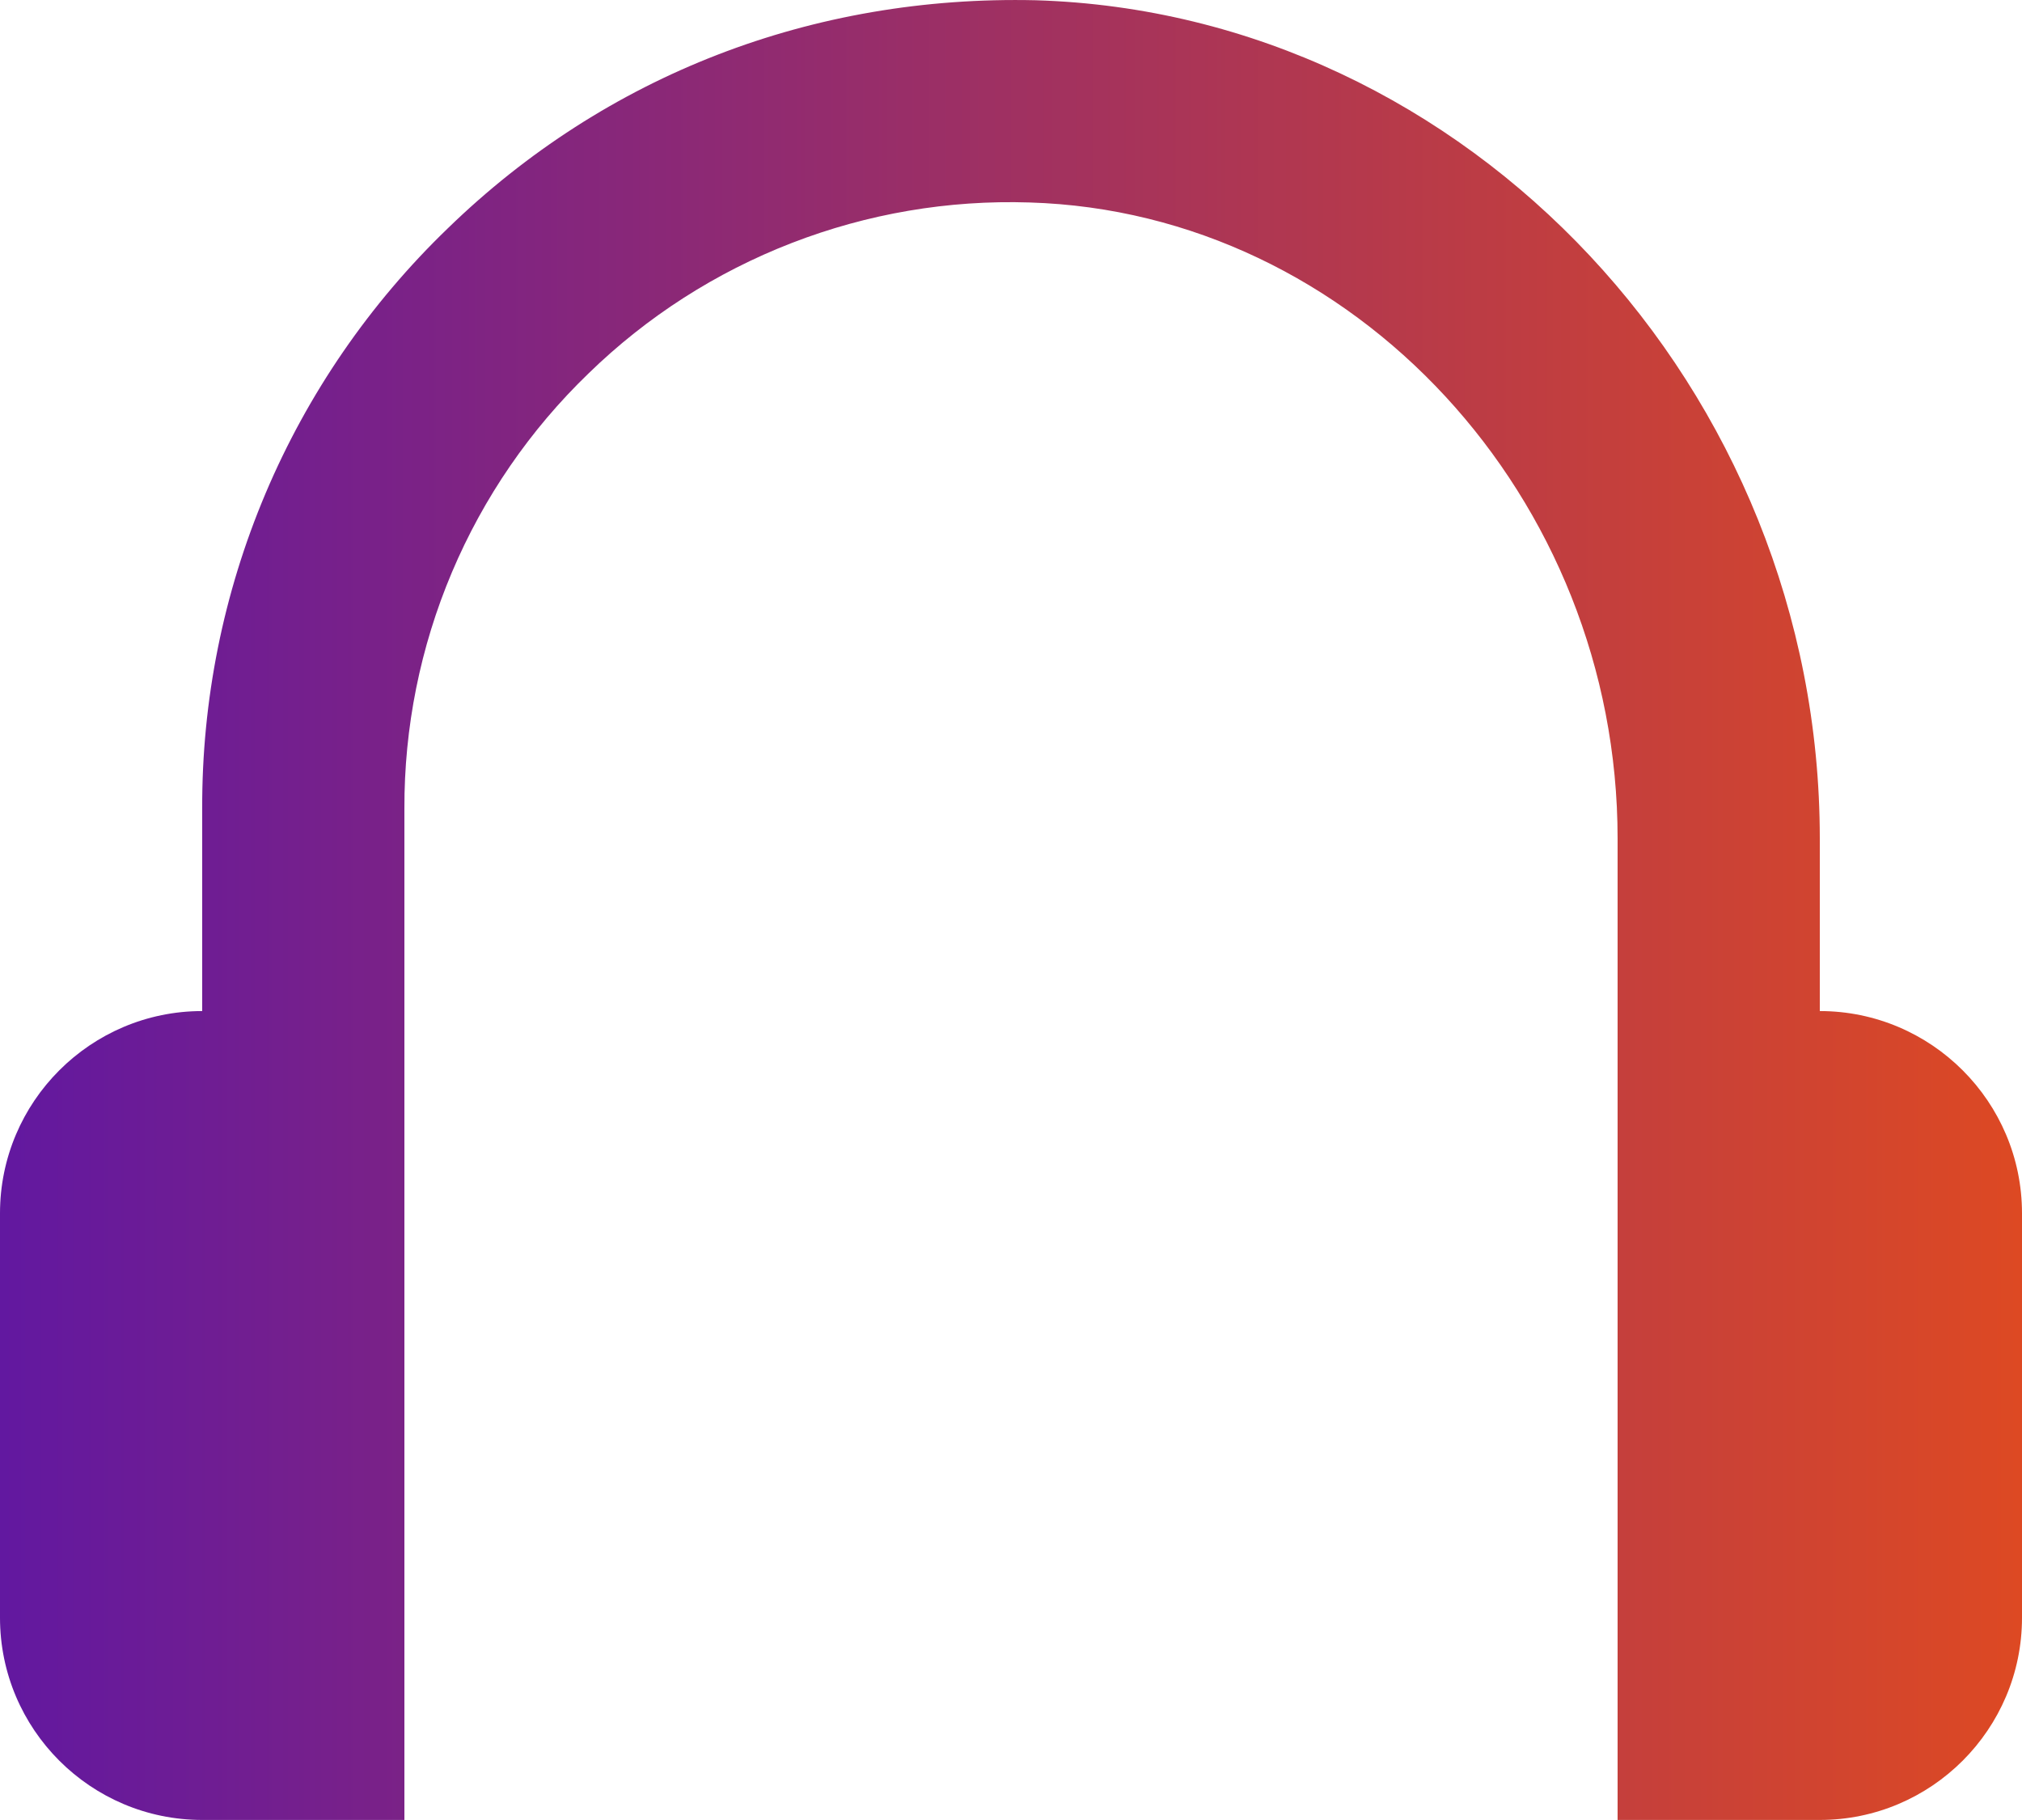 <svg width="40" height="36" viewBox="0 0 40 36" fill="none" xmlns="http://www.w3.org/2000/svg">
<path d="M36 19.999V16.585C36 7.701 29.042 0.263 20.49 0.005C16.082 -0.097 11.988 1.477 8.858 4.517C7.315 6.003 6.088 7.787 5.253 9.76C4.418 11.734 3.992 13.856 4 15.999V19.999C1.794 19.999 0 21.793 0 23.999V31.999C0 34.205 1.794 35.999 4 35.999H8V15.999C7.994 14.392 8.314 12.8 8.94 11.32C9.566 9.84 10.485 8.502 11.642 7.387C12.794 6.265 14.161 5.388 15.661 4.807C17.16 4.226 18.761 3.953 20.368 4.005C26.784 4.197 32 9.841 32 16.585V35.999H36C38.206 35.999 40 34.205 40 31.999V23.999C40 21.793 38.206 19.999 36 19.999Z" fill="url(#paint0_linear_559_57)"/>
<defs>
<linearGradient id="paint0_linear_559_57" x1="40" y1="17.913" x2="1.92965e-07" y2="17.913" gradientUnits="userSpaceOnUse">
<stop stop-color="#DD4923"/>
<stop offset="1" stop-color="#6218A0"/>
</linearGradient>
</defs>
</svg>
